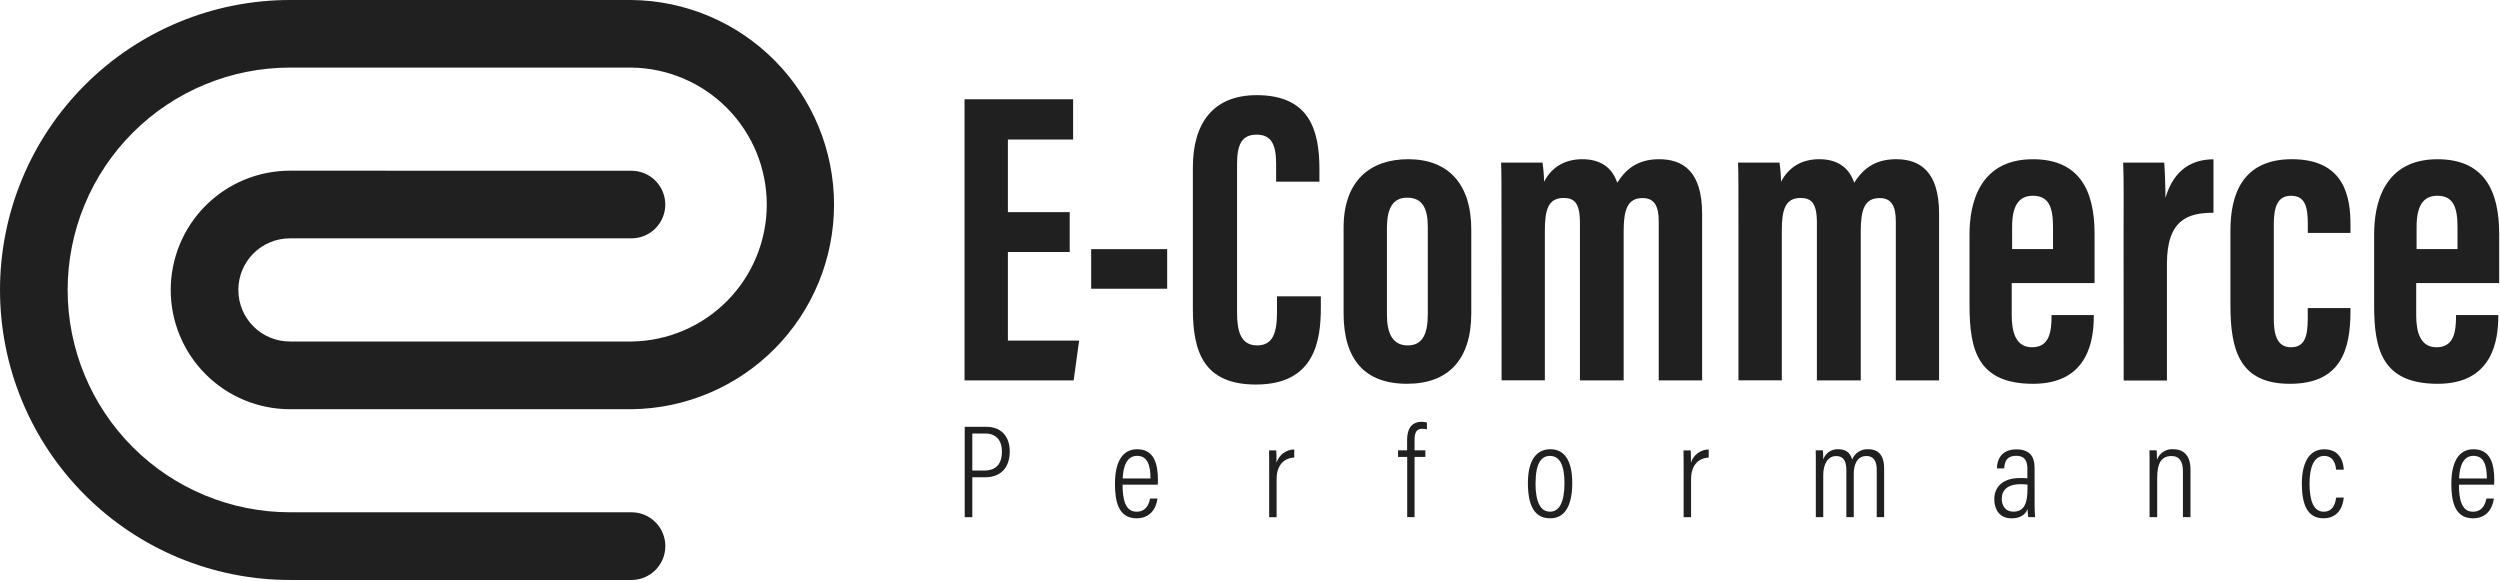 <svg width="1156" height="269" viewBox="0 0 1156 269" fill="none" xmlns="http://www.w3.org/2000/svg">
<path d="M292 78.96C294.052 78.96 296.084 79.364 297.98 80.15C299.876 80.935 301.598 82.086 303.049 83.537C304.5 84.988 305.651 86.71 306.436 88.606C307.222 90.502 307.626 92.534 307.626 94.586C307.626 96.638 307.222 98.67 306.436 100.566C305.651 102.461 304.5 104.184 303.049 105.635C301.598 107.086 299.876 108.237 297.98 109.022C296.084 109.807 294.052 110.211 292 110.211L134.09 110.211C130.952 110.204 127.843 110.816 124.943 112.014C122.042 113.211 119.407 114.969 117.188 117.188C114.969 119.407 113.21 122.043 112.013 124.943C110.816 127.844 110.203 130.952 110.211 134.09C110.211 137.223 110.829 140.325 112.03 143.219C113.23 146.113 114.99 148.742 117.208 150.954C119.426 153.167 122.059 154.92 124.956 156.114C127.853 157.308 130.956 157.918 134.09 157.911L292 157.911C308.661 157.705 324.569 150.942 336.278 139.088C347.986 127.233 354.552 111.243 354.552 94.581C354.552 77.919 347.986 61.929 336.278 50.074C324.569 38.22 308.661 31.457 292 31.251L134.09 31.251C106.823 31.251 80.673 42.083 61.392 61.364C42.111 80.644 31.28 106.794 31.28 134.061C31.28 161.328 42.111 187.478 61.392 206.759C80.673 226.039 106.823 236.871 134.09 236.871L292 236.871C296.152 236.871 300.134 238.52 303.07 241.456C306.006 244.392 307.655 248.374 307.655 252.526C307.655 256.677 306.006 260.659 303.07 263.595C300.134 266.531 296.152 268.18 292 268.18L134.09 268.18C116.481 268.18 99.044 264.712 82.775 257.973C66.507 251.234 51.725 241.357 39.274 228.906C26.822 216.455 16.945 201.673 10.207 185.404C3.468 169.136 -0 151.699 -0 134.09C-0 116.481 3.468 99.045 10.207 82.776C16.945 66.507 26.822 51.725 39.274 39.274C51.725 26.823 66.507 16.946 82.775 10.207C99.044 3.468 116.481 7.46621e-05 134.09 7.64639e-05L292 9.02689e-05C316.927 0.252 340.746 10.331 358.284 28.046C375.821 45.762 385.658 69.682 385.658 94.61C385.658 119.538 375.821 143.458 358.284 161.174C340.746 178.889 316.927 188.968 292 189.22L134.09 189.22C126.847 189.22 119.676 187.794 112.985 185.022C106.294 182.25 100.214 178.188 95.093 173.067C89.972 167.946 85.91 161.866 83.138 155.175C80.367 148.484 78.94 141.313 78.94 134.071C78.94 126.828 80.367 119.657 83.138 112.966C85.91 106.275 89.972 100.195 95.093 95.074C100.214 89.953 106.294 85.891 112.985 83.12C119.676 80.348 126.847 78.921 134.09 78.921L292 78.96Z" fill="#202020"/>
<path d="M494.63 116.53H466.05V157.48H498.99L496.46 175.91H446V45.91H496.21V64.52H466.05V98.09H494.63V116.53Z" fill="#202020"/>
<path d="M539.7 115.2V133.51H504.56V115.2H539.7Z" fill="#202020"/>
<path d="M610.76 137.04V142.11C610.76 156.98 608.28 177.81 580.76 177.81C556.68 177.81 551.58 162.81 551.58 142.93V77.37C551.58 57.31 560.68 44 581.1 44C605.49 44 610.1 60.17 610.1 78.18V84.01H590.08V75.82C590.08 67.18 588.08 62.26 581.08 62.26C574.08 62.26 572.02 66.99 572.02 75.89V144.63C572.02 153.12 573.7 159.71 581.32 159.71C588.55 159.71 590.48 153.98 590.48 144.31V137.03L610.76 137.04Z" fill="#202020"/>
<path d="M680.32 106.11V144.82C680.32 166.4 669.59 177.46 650.6 177.46C630.97 177.46 621.28 166.13 621.28 144.93V105.27C621.28 83.47 633.67 73.62 651.18 73.62C669.46 73.62 680.32 84.82 680.32 106.11ZM641.32 104.95V145.65C641.32 153.79 643.78 159.72 650.92 159.72C657.62 159.72 660.21 154.72 660.21 145.31V104.82C660.21 97.06 658.13 91.41 650.77 91.41C644.27 91.37 641.36 96.05 641.36 104.95H641.32Z" fill="#202020"/>
<path d="M694.29 104.38C694.29 84.38 694.29 79.72 694.1 75.18H713.24C713.691 78.116 713.939 81.08 713.98 84.05C717.51 77.26 723.57 73.62 731.67 73.62C739.77 73.62 745.35 77.2 747.81 84.49C751.37 78.9 756.6 73.62 767.16 73.62C778.1 73.62 787.06 79.13 787.06 98.82V175.91H767V102.48C767 95.48 765.15 91.59 759.51 91.59C752.51 91.59 750.78 97.05 750.78 106.99V175.91H730.56V102.91C730.56 93.73 727.84 91.54 723.02 91.54C715.87 91.54 714.34 97.05 714.34 106.66V175.86H694.34L694.29 104.38Z" fill="#202020"/>
<path d="M803.86 104.38C803.86 84.38 803.86 79.72 803.67 75.18H822.82C823.273 78.116 823.517 81.08 823.55 84.05C827.08 77.26 833.15 73.62 841.24 73.62C849.33 73.62 854.92 77.2 857.38 84.49C860.94 78.9 866.17 73.62 876.74 73.62C887.68 73.62 896.63 79.13 896.63 98.82V175.91H876.63V102.48C876.63 95.48 874.77 91.59 869.13 91.59C862.13 91.59 860.41 97.05 860.41 106.99V175.91H840.13V102.91C840.13 93.73 837.41 91.54 832.59 91.54C825.44 91.54 823.91 97.05 823.91 106.66V175.86H803.86V104.38Z" fill="#202020"/>
<path d="M930.22 130.88V145.68C930.22 153.46 932.02 160.57 939.63 160.57C947.63 160.57 948.63 153.43 948.63 146.18V145.7H968.17V146.16C968.17 156.73 965.91 177.47 940.12 177.47C914.33 177.47 910.71 161.58 910.71 141.21V108.21C910.71 94.43 915.05 73.63 940.02 73.63C961.53 73.63 968.53 88.13 968.53 108.06V130.89L930.22 130.88ZM949.32 115.18V104.87C949.32 95.55 947.17 90.52 939.98 90.52C933.52 90.52 930.4 95.1 930.4 104.89V115.18H949.32Z" fill="#202020"/>
<path d="M981.94 109.31C981.94 92.59 982.11 85.46 981.75 75.18H1000.75C1000.94 77.11 1001.31 86.08 1001.31 91.49C1005.31 77.87 1014.16 73.71 1023.51 73.66V98.38C1012.01 98.38 1001.99 101.32 1001.99 121.96V175.96H981.99L981.94 109.31Z" fill="#202020"/>
<path d="M1086.86 142.46V143.82C1086.86 162.01 1082.26 177.47 1058.81 177.47C1035.58 177.47 1031.35 161.92 1031.35 141.11V106.54C1031.35 90.1 1036.79 73.62 1059.76 73.62C1084.41 73.62 1086.86 91.46 1086.86 103.94V107.7H1067.13V103.46C1067.13 95.71 1065.89 90.52 1059.4 90.52C1053.46 90.52 1051.4 95.12 1051.4 103.62V147.28C1051.4 154.28 1052.68 160.57 1059.32 160.57C1065.75 160.57 1067.1 155.47 1067.1 147.25V142.46H1086.86Z" fill="#202020"/>
<path d="M1117.25 130.88V145.68C1117.25 153.46 1119.05 160.57 1126.67 160.57C1134.67 160.57 1135.67 153.43 1135.67 146.18V145.7H1155.21V146.16C1155.21 156.73 1152.95 177.47 1127.21 177.47C1101.47 177.47 1097.8 161.58 1097.8 141.21V108.21C1097.8 94.43 1102.14 73.63 1127.11 73.63C1148.62 73.63 1155.62 88.13 1155.62 108.06V130.89L1117.25 130.88ZM1136.35 115.18V104.87C1136.35 95.55 1134.2 90.52 1127.01 90.52C1120.55 90.52 1117.43 95.1 1117.43 104.89V115.18H1136.35Z" fill="#202020"/>
<path d="M446.08 197.36H456.19C462.61 197.36 466.91 201.47 466.91 208.7C466.91 215.93 463.05 220.7 455.48 220.7H449.6V239.14H446.08V197.36ZM449.6 217.58H455.13C460.45 217.58 463.29 214.7 463.29 208.68C463.29 203.9 460.79 200.47 455.7 200.47H449.6V217.58Z" fill="#202020"/>
<path d="M519.08 224.11C519.08 230.97 520.32 236.61 525.58 236.61C530.84 236.61 531.58 231.42 531.78 230.52H535.21C535.14 231.26 534.21 239.67 525.56 239.67C516.91 239.67 515.56 231.37 515.56 223.73C515.56 213.96 518.77 207.73 525.81 207.73C533.61 207.73 535.43 214.41 535.43 221.99C535.43 222.4 535.43 223.27 535.36 224.12L519.08 224.11ZM531.98 221.24C531.98 215.05 530.56 210.78 525.79 210.78C519.55 210.78 519.25 219.16 519.15 221.24H531.98Z" fill="#202020"/>
<path d="M586.87 218.82C586.87 213.95 586.87 210.49 586.81 208.27H590.14C590.2 209.18 590.27 210.67 590.27 213.94C590.813 212.185 591.898 210.647 593.369 209.548C594.841 208.448 596.623 207.843 598.46 207.82V211.57C593.04 211.85 590.3 215.89 590.3 221.5V239.15H586.86L586.87 218.82Z" fill="#202020"/>
<path d="M650.69 239.11V211.28H646.46V208.22H650.65V203.49C650.65 199.17 652.04 195.05 657.45 195.05C658.247 195.05 659.041 195.158 659.81 195.37V198.54C659.099 198.368 658.371 198.274 657.64 198.26C655.04 198.26 654.09 199.93 654.09 203.44V208.22H659.09V211.28H654.09V239.11H650.69Z" fill="#202020"/>
<path d="M727.01 223.27C727.01 234 723.52 239.67 716.78 239.67C709.78 239.67 706.5 234.19 706.5 223.35C706.5 212.71 710.5 207.72 716.9 207.72C723.3 207.72 727.01 212.9 727.01 223.27ZM710.01 223.39C710.01 232.46 712.48 236.6 716.73 236.6C720.98 236.6 723.41 232.37 723.41 223.3C723.41 215 721.14 210.81 716.72 210.81C712.6 210.82 710.05 214.37 710.05 223.39H710.01Z" fill="#202020"/>
<path d="M778.51 218.82C778.51 213.95 778.51 210.49 778.45 208.27H781.78C781.84 209.18 781.91 210.67 781.91 213.94C782.452 212.186 783.538 210.648 785.009 209.55C786.481 208.452 788.264 207.85 790.1 207.83V211.58C784.69 211.86 781.95 215.9 781.95 221.51V239.16H778.51V218.82Z" fill="#202020"/>
<path d="M839.64 217.49C839.64 212.23 839.64 209.73 839.58 208.22H842.91C843.03 209.22 843.05 210.89 843.05 212.48C843.535 211.04 844.475 209.796 845.729 208.938C846.983 208.079 848.482 207.652 850 207.72C853.18 207.72 855.51 209.06 856.44 212.47C857.023 210.996 858.055 209.744 859.391 208.891C860.727 208.038 862.298 207.628 863.88 207.72C867.52 207.72 871.22 209.45 871.22 216.59V239.11H867.8V217.24C867.8 213.86 866.8 210.87 863.02 210.87C858.71 210.87 857.18 214.87 857.18 219.12V239.12H853.75V217.36C853.75 213.16 852.36 210.88 849.07 210.88C845.07 210.88 843.07 214.76 843.07 219.65V239.11H839.64V217.49Z" fill="#202020"/>
<path d="M940.81 234.13C940.81 236.22 940.98 238.29 941.05 239.13H937.88C937.669 237.891 937.565 236.637 937.57 235.38C936.45 238.1 934.01 239.68 930.15 239.68C924.21 239.68 922.15 235.08 922.15 230.84C922.15 225.43 925.77 221.05 933.97 221.05C935.132 221.018 936.294 221.058 937.45 221.17V216.77C937.45 214.12 936.91 210.77 932.31 210.77C927.19 210.77 926.93 214.5 926.74 216.58H923.37C923.49 212.22 925.6 207.79 932.37 207.79C938.13 207.79 940.79 210.67 940.79 216.29L940.81 234.13ZM937.51 224.07C936.403 223.929 935.286 223.872 934.17 223.9C928.17 223.9 925.61 226.81 925.61 230.59C925.61 233.81 927.33 236.59 930.89 236.59C935.74 236.59 937.51 233.21 937.51 225.98V224.07Z" fill="#202020"/>
<path d="M993.96 217.75C993.96 211.44 993.96 209.58 993.9 208.22H997.24C997.31 208.97 997.38 210.22 997.38 212.59C997.932 211.073 998.962 209.777 1000.31 208.897C1001.67 208.016 1003.27 207.6 1004.88 207.71C1009.14 207.71 1012.88 210.02 1012.88 217.11V239.11H1009.38V217.72C1009.38 213.72 1007.92 210.87 1004.16 210.87C999.44 210.87 997.49 214.06 997.49 221.02V239.11H993.96V217.75Z" fill="#202020"/>
<path d="M1083.74 230.07C1083.61 231.39 1082.91 239.66 1074.32 239.66C1066.54 239.66 1064.37 232.51 1064.37 223.66C1064.37 214.81 1067.24 207.75 1074.74 207.75C1083.27 207.75 1083.74 215.87 1083.74 217.17H1080.18C1080.12 215.89 1079.59 210.82 1074.73 210.82C1069.87 210.82 1067.93 216.19 1067.93 223.61C1067.93 231.69 1069.87 236.61 1074.46 236.61C1079.36 236.61 1080 231.66 1080.24 230.08L1083.74 230.07Z" fill="#202020"/>
<path d="M1137.01 224.11C1137.01 230.97 1138.26 236.61 1143.51 236.61C1148.76 236.61 1149.51 231.42 1149.71 230.52H1153.15C1153.08 231.26 1152.15 239.67 1143.5 239.67C1134.85 239.67 1133.5 231.37 1133.5 223.73C1133.5 213.96 1136.7 207.73 1143.74 207.73C1151.54 207.73 1153.36 214.41 1153.36 221.99C1153.36 222.4 1153.36 223.27 1153.29 224.12L1137.01 224.11ZM1149.92 221.24C1149.92 215.05 1148.5 210.78 1143.72 210.78C1137.48 210.78 1137.19 219.16 1137.08 221.24H1149.92Z" fill="#202020"/>
</svg>
